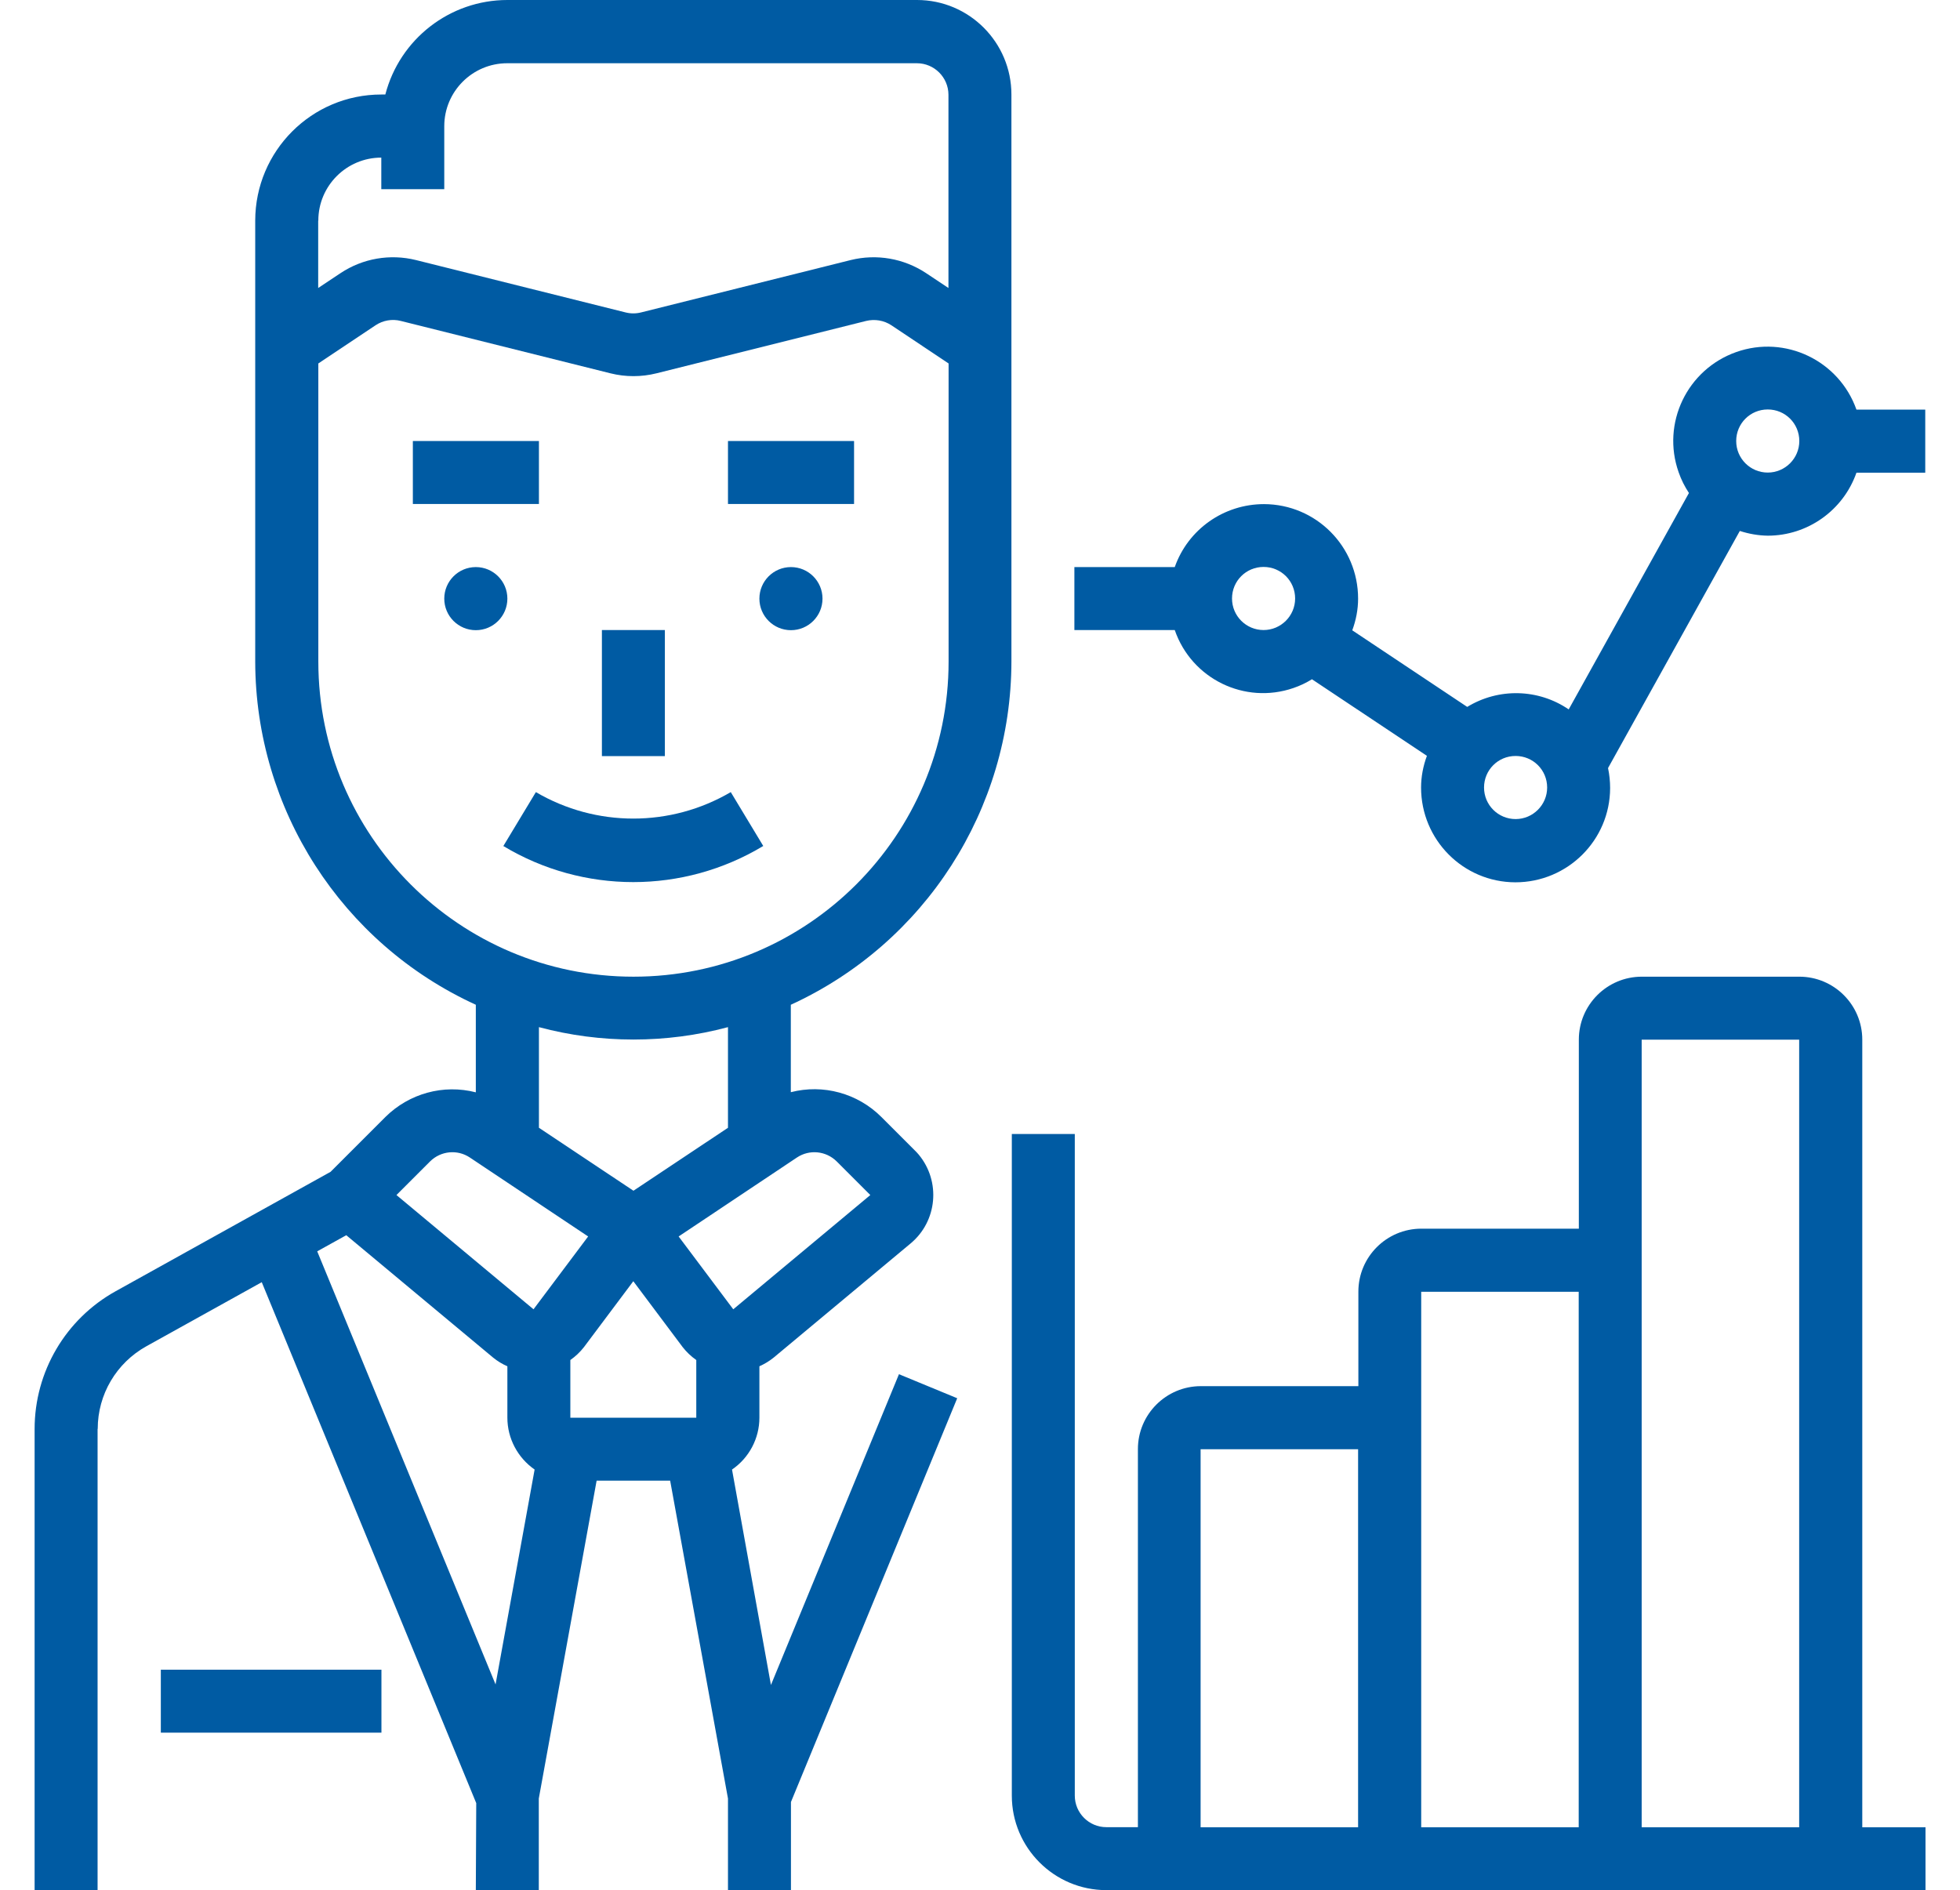 <svg xmlns="http://www.w3.org/2000/svg" id="Layer_1" data-name="Layer 1" viewBox="0 0 141 136"><defs><style>      .cls-1 {        fill: #005ba3;      }    </style></defs><circle class="cls-1" cx="34.23" cy="43.07" r="2.27"></circle><rect class="cls-1" x="29.7" y="31.73" width="9.07" height="4.53"></rect><circle class="cls-1" cx="56.9" cy="43.07" r="2.27"></circle><rect class="cls-1" x="52.37" y="31.73" width="9.07" height="4.53"></rect><rect class="cls-1" x="43.3" y="45.33" width="4.53" height="9.07"></rect><path class="cls-1" d="M54.91,60.87l-2.34-3.88c-4.33,2.54-9.69,2.54-14.02,0l-2.34,3.88c5.75,3.46,12.94,3.46,18.69,0h0Z"></path><path class="cls-1" d="M7.03,102.8c0-2.47,1.34-4.74,3.5-5.94l8.3-4.61,15.43,37.48-.03,6.27h4.53v-6.6l4.16-22.87h5.29l4.16,22.87v6.6h4.53v-6.35l11.96-29.05-4.19-1.73-9.21,22.36-2.8-15.5c1.23-.84,1.97-2.24,1.97-3.73v-3.7c.36-.16.71-.37,1.02-.62l9.86-8.22c1.92-1.6,2.18-4.46.58-6.39-.09-.1-.18-.21-.28-.3l-2.42-2.42c-1.7-1.69-4.17-2.37-6.5-1.77v-6.29c9.66-4.43,15.85-14.07,15.87-24.69V6.8C72.76,3.05,69.72,0,65.97,0h-29.47c-4.13,0-7.74,2.8-8.78,6.8h-.29c-5.01,0-9.06,4.06-9.07,9.07v31.73c.02,10.62,6.21,20.27,15.87,24.69v6.3c-2.33-.6-4.79.08-6.5,1.77l-3.95,3.95-15.46,8.59c-3.6,2-5.83,5.79-5.83,9.91v33.2h4.53v-33.2ZM50.1,102h-9.07v-4.15c.37-.26.7-.57.98-.93l3.55-4.74,3.55,4.74c.28.36.61.67.98.93v4.15ZM38.77,81.14v-7.24c4.45,1.19,9.15,1.19,13.6,0v7.24l-6.8,4.53-6.8-4.53ZM57.33,83.28c.9-.6,2.09-.48,2.86.28l2.42,2.42-9.86,8.22-3.93-5.24,8.51-5.68ZM22.9,15.87c0-2.5,2.03-4.53,4.53-4.53v2.27h4.53v-4.53c0-2.5,2.03-4.53,4.53-4.53h29.47c1.25,0,2.27,1.02,2.27,2.27v13.9l-1.61-1.07c-1.6-1.06-3.56-1.4-5.42-.94l-15.09,3.77c-.36.09-.74.09-1.1,0l-15.09-3.77c-1.86-.46-3.83-.12-5.42.94l-1.61,1.07v-4.83ZM22.9,47.6v-21.45l4.12-2.75c.53-.35,1.19-.47,1.81-.31l15.09,3.77c1.08.27,2.22.27,3.3,0l15.09-3.77c.62-.15,1.28-.04,1.81.31l4.12,2.75v21.45c0,12.52-10.15,22.67-22.67,22.67s-22.67-10.15-22.67-22.67ZM30.94,83.56c.77-.76,1.96-.88,2.86-.28l8.51,5.68-3.93,5.24-9.86-8.22,2.42-2.42ZM24.91,88.87l10.57,8.81c.31.25.65.46,1.02.62v3.7c0,1.49.74,2.88,1.96,3.73l-2.81,15.46-12.83-31.16,2.09-1.16Z"></path><rect class="cls-1" x="11.57" y="120.13" width="15.87" height="4.53"></rect><path class="cls-1" d="M138.5,29.47h-4.95c-1.25-3.53-5.12-5.39-8.65-4.14-3.53,1.25-5.39,5.12-4.14,8.65.18.52.43,1.02.74,1.49l-8.65,15.57c-2.18-1.49-5.04-1.56-7.3-.18l-8.27-5.51c.27-.73.42-1.5.42-2.28,0-3.75-3.02-6.79-6.77-6.8-2.89,0-5.46,1.81-6.42,4.53h-7.22v4.53h7.22c1.21,3.51,5.03,5.38,8.54,4.17.47-.16.91-.37,1.33-.63l8.27,5.51c-.27.73-.42,1.5-.42,2.28,0,3.76,3.03,6.81,6.78,6.82,3.76,0,6.81-3.03,6.82-6.78,0-.48-.05-.97-.15-1.44l9.48-17.06c.65.21,1.32.33,2.01.34,2.87,0,5.43-1.82,6.38-4.53h4.95v-4.53ZM90.9,45.33c-1.25,0-2.27-1.01-2.27-2.27s1.01-2.27,2.27-2.27,2.27,1.01,2.27,2.27c0,1.25-1.02,2.27-2.27,2.27ZM109.03,58.93c-1.25,0-2.27-1.01-2.27-2.27s1.01-2.27,2.27-2.27,2.27,1.01,2.27,2.27c0,1.25-1.02,2.27-2.27,2.27ZM127.17,34c-1.25,0-2.27-1.01-2.27-2.27s1.01-2.27,2.27-2.27,2.27,1.01,2.27,2.27c0,1.25-1.02,2.27-2.27,2.27Z"></path><path class="cls-1" d="M138.5,131.47h-4.53v-56.67c0-2.5-2.03-4.53-4.53-4.53h-11.33c-2.5,0-4.53,2.03-4.53,4.53v13.6h-11.33c-2.5,0-4.53,2.03-4.53,4.53v6.8h-11.33c-2.5,0-4.53,2.03-4.53,4.53v27.2h-2.27c-1.25,0-2.27-1.02-2.27-2.27v-47.6h-4.53v47.6c0,3.75,3.05,6.8,6.8,6.8h58.93v-4.53ZM97.7,131.47h-11.33v-27.2h11.33v27.2ZM113.57,131.47h-11.33v-38.53h11.33v38.53ZM129.43,131.47h-11.33v-56.67h11.33v56.67Z"></path></svg>